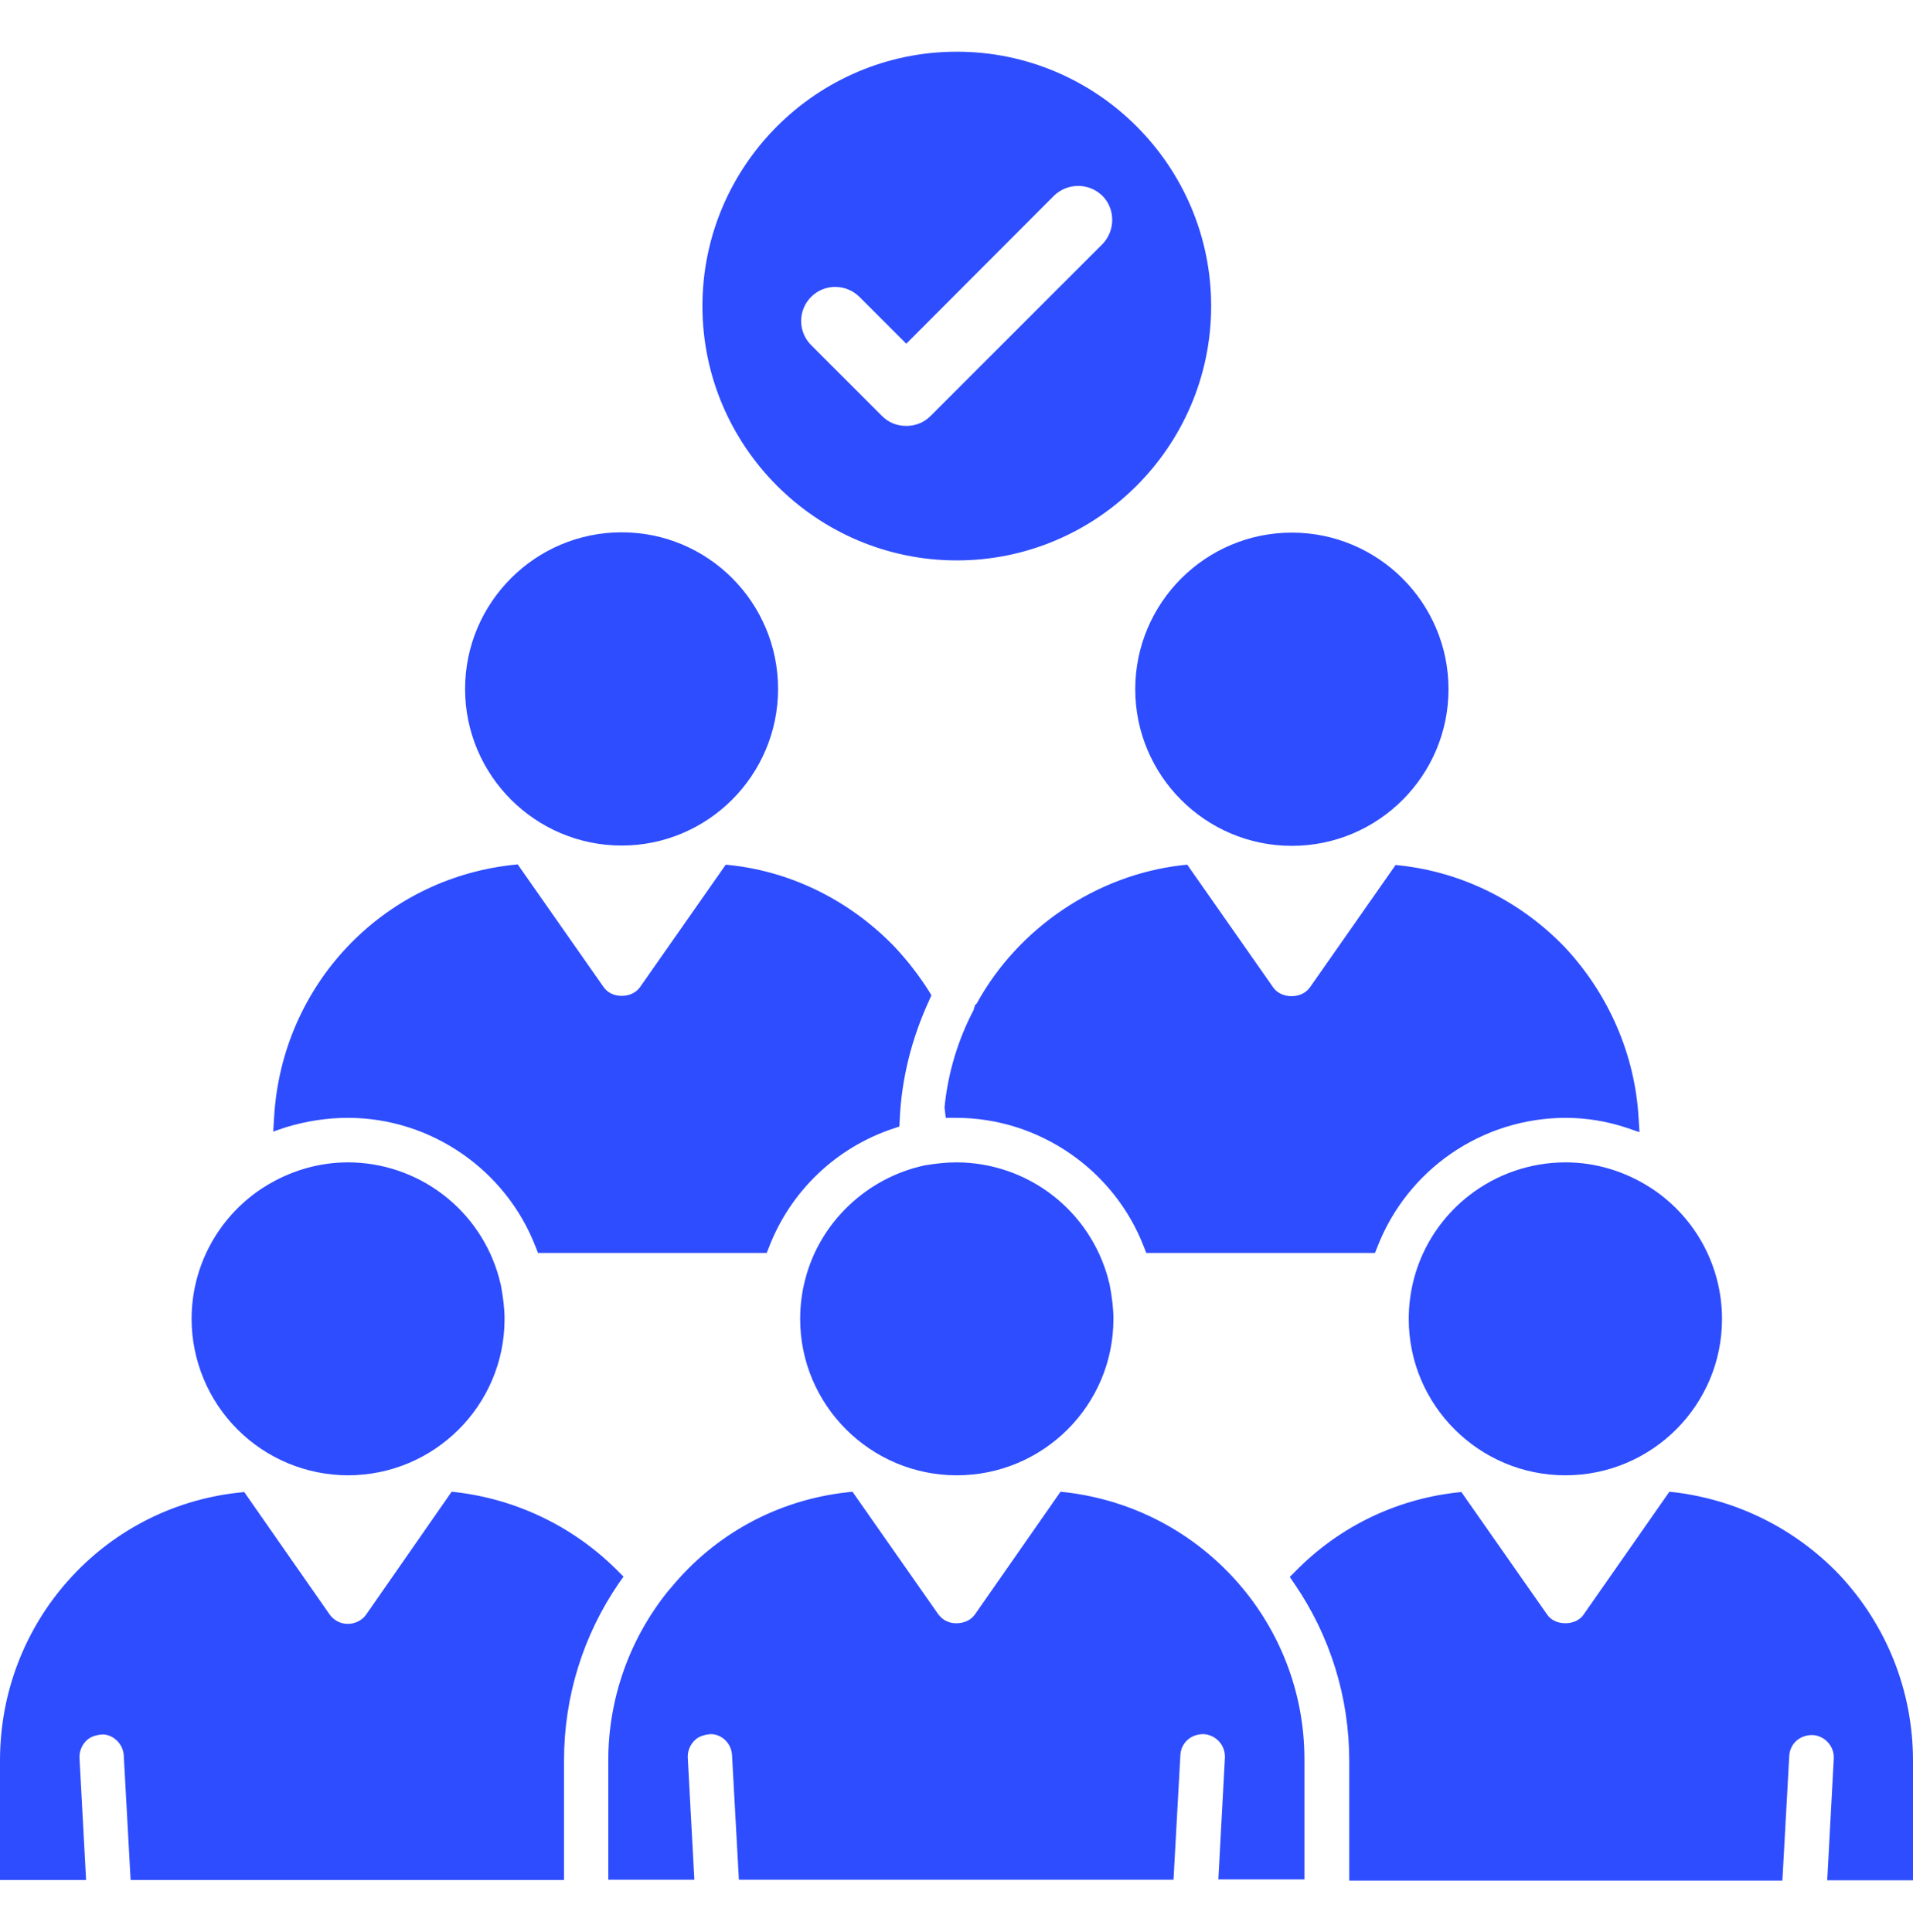 <svg width="100" height="101" viewBox="0 0 100 101" fill="none" xmlns="http://www.w3.org/2000/svg">
<path d="M18.188 77.125C22.703 77.125 26.375 73.469 26.375 68.953C26.375 68.422 26.312 67.875 26.172 67.125C26.141 67.047 26.125 66.969 26.094 66.828C25.625 65.089 24.597 63.553 23.168 62.458C21.739 61.362 19.988 60.767 18.188 60.766C16.641 60.766 15.125 61.219 13.797 62.062L13.625 62.172C11.359 63.703 10.016 66.234 10.016 68.953C10.02 71.119 10.882 73.195 12.414 74.727C13.945 76.259 16.021 77.121 18.188 77.125ZM50.016 60.766C49.516 60.766 49 60.812 48.344 60.922C45.328 61.562 42.859 63.891 42.094 66.875C41.922 67.516 41.828 68.234 41.828 68.953C41.828 73.453 45.5 77.125 50.016 77.125C54.531 77.125 58.203 73.469 58.203 68.953C58.203 68.422 58.141 67.875 58 67.125C57.969 67.047 57.953 66.969 57.922 66.828C57.449 65.092 56.419 63.558 54.991 62.463C53.563 61.368 51.815 60.772 50.016 60.766ZM55.734 78.016L55.438 77.984L50.969 84.391C50.766 84.688 50.406 84.859 50 84.859C49.815 84.864 49.632 84.824 49.465 84.743C49.3 84.661 49.156 84.54 49.047 84.391L44.562 77.984L44.266 78.016C40.641 78.422 37.375 80.203 35.078 83L34.953 83.141C32.915 85.65 31.8 88.783 31.797 92.016V98.266H36.297L35.953 91.891C35.938 91.578 36.047 91.281 36.25 91.047C36.453 90.812 36.734 90.688 37.156 90.656C37.734 90.656 38.234 91.141 38.266 91.75L38.625 98.266H61.344L61.703 91.75C61.734 91.141 62.219 90.656 62.906 90.656H62.922C63.229 90.674 63.518 90.812 63.725 91.039C63.932 91.267 64.042 91.567 64.031 91.875L63.688 98.25H68.188V92C68.203 84.875 62.844 78.859 55.734 78.016ZM32.594 82.422L32.297 82.125C30.04 79.853 27.085 78.405 23.906 78.016L23.609 77.984L19.141 84.406C18.938 84.703 18.562 84.891 18.188 84.891C18.001 84.893 17.817 84.85 17.652 84.765C17.486 84.681 17.343 84.558 17.234 84.406L12.766 78L12.469 78.031C5.359 78.812 0 84.828 0 92.031V98.281H4.5L4.156 91.906C4.141 91.594 4.25 91.297 4.453 91.062C4.656 90.828 4.938 90.703 5.359 90.672C5.922 90.672 6.438 91.172 6.469 91.766L6.828 98.281H29.484V92.031C29.484 88.688 30.484 85.484 32.359 82.75L32.594 82.422ZM96.125 82.297C93.848 79.928 90.824 78.416 87.562 78.016L87.266 77.984L82.781 84.406C82.594 84.688 82.234 84.859 81.828 84.859C81.422 84.859 81.062 84.688 80.875 84.406L76.391 78L76.094 78.031C72.914 78.401 69.957 79.851 67.719 82.141L67.422 82.438L67.656 82.781C69.531 85.516 70.531 88.719 70.531 92.062V98.312H93.172L93.531 91.797C93.562 91.188 94.047 90.703 94.734 90.703H94.75C95.058 90.721 95.346 90.858 95.553 91.086C95.761 91.314 95.871 91.614 95.859 91.922L95.516 98.297H100V92.047C100 88.406 98.625 84.953 96.125 82.297ZM73.906 66.875C73.734 67.531 73.641 68.25 73.641 68.953C73.641 73.453 77.312 77.125 81.828 77.125C86.344 77.125 90.016 73.469 90.016 68.953C90.016 66.234 88.672 63.703 86.406 62.172L86.234 62.062C84.906 61.219 83.391 60.766 81.844 60.766C78.109 60.766 74.844 63.281 73.906 66.875Z" fill="#2E4DFE"/>
<path d="M18.188 58.438C22.516 58.438 26.453 61.156 28 65.188L28.125 65.5H40.078L40.203 65.188C40.761 63.742 41.632 62.438 42.753 61.368C43.874 60.298 45.218 59.49 46.688 59L47.016 58.891L47.031 58.547C47.125 56.391 47.656 54.281 48.578 52.281L48.688 52.031L48.547 51.797C48.031 50.984 47.438 50.219 46.781 49.516C44.484 47.125 41.453 45.594 38.234 45.234L37.938 45.203L33.453 51.609C33.25 51.891 32.906 52.062 32.5 52.062C32.094 52.062 31.75 51.891 31.547 51.594L27.062 45.188L26.766 45.219C19.938 45.984 14.719 51.531 14.328 58.422L14.281 59.156L14.969 58.922C16.016 58.609 17.094 58.438 18.188 58.438ZM32.5 44.203C37 44.203 40.672 40.531 40.672 36.016C40.672 31.5 37.016 27.828 32.5 27.828C27.984 27.828 24.312 31.5 24.312 36.016C24.312 40.531 27.984 44.203 32.5 44.203ZM72.953 45.219L68.469 51.625C68.266 51.906 67.922 52.078 67.516 52.078C67.109 52.078 66.75 51.906 66.547 51.609L62.062 45.203L61.766 45.234C57.312 45.75 53.219 48.516 51.062 52.453L50.953 52.562V52.625L50.922 52.672V52.703L50.906 52.719V52.781C50.078 54.344 49.547 56.109 49.375 57.891L49.438 58.438H49.984C54.312 58.438 58.25 61.156 59.797 65.188L59.922 65.5H71.875L72 65.188C72.768 63.207 74.115 61.503 75.865 60.299C77.616 59.095 79.688 58.446 81.812 58.438C82.922 58.438 83.969 58.609 85.016 58.953L85.703 59.188L85.656 58.453C85.469 55.141 84.094 51.969 81.797 49.516C79.5 47.125 76.453 45.609 73.234 45.25L72.953 45.219ZM59.344 36.031C59.344 40.547 63.016 44.219 67.531 44.219C72.047 44.219 75.719 40.547 75.719 36.031C75.719 31.516 72.047 27.844 67.531 27.844C63.016 27.844 59.344 31.516 59.344 36.031ZM50.016 29.297C57.344 29.297 63.312 23.328 63.312 16C63.312 8.672 57.344 2.703 50.016 2.703C42.688 2.703 36.719 8.672 36.719 16C36.719 23.328 42.688 29.297 50.016 29.297ZM42.406 15.516C43.094 14.828 44.219 14.828 44.922 15.516L47.375 17.969L55.094 10.234C55.432 9.904 55.886 9.719 56.359 9.719C56.832 9.719 57.286 9.904 57.625 10.234C58.312 10.922 58.312 12.062 57.625 12.766L48.641 21.75C48.281 22.109 47.828 22.266 47.375 22.266C46.906 22.266 46.469 22.109 46.109 21.75L42.406 18.047C42.239 17.881 42.106 17.684 42.016 17.467C41.925 17.25 41.878 17.017 41.878 16.781C41.878 16.546 41.925 16.313 42.016 16.096C42.106 15.878 42.239 15.681 42.406 15.516Z" fill="#2E4DFE"/>
</svg>
